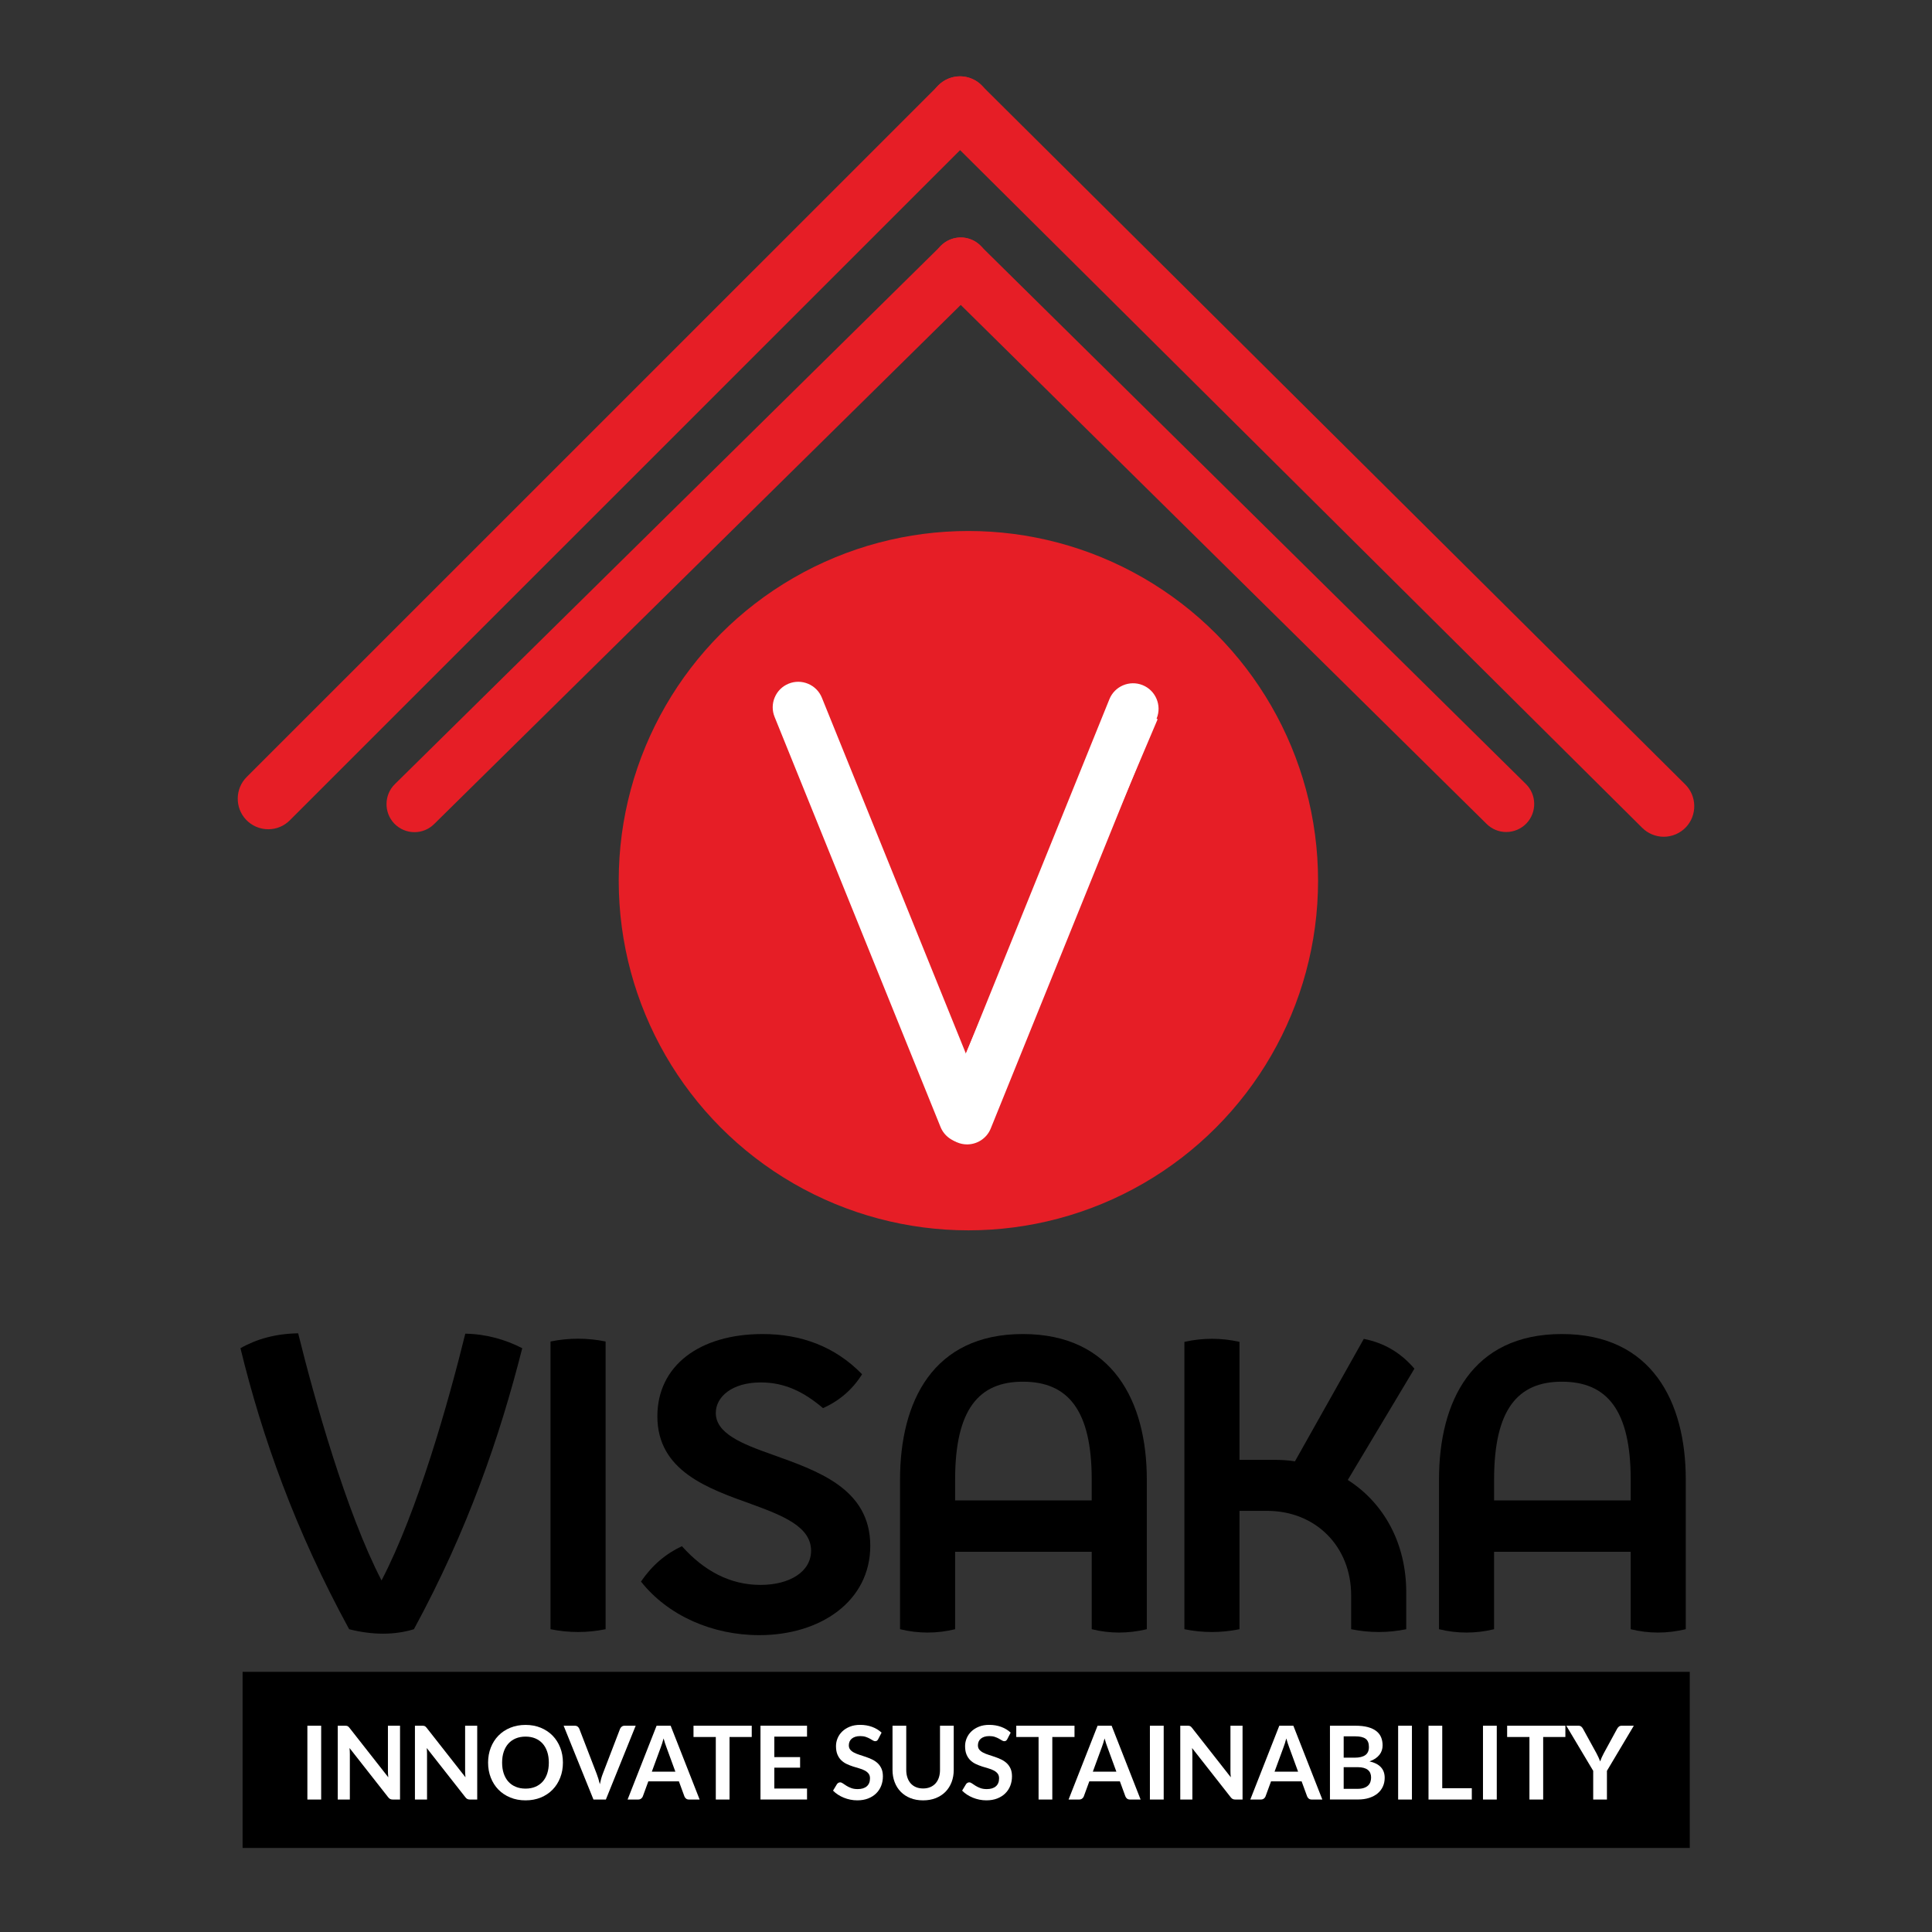 <?xml version="1.0" encoding="UTF-8"?><svg id="Layer_1" xmlns="http://www.w3.org/2000/svg" viewBox="0 0 500 500"><rect x="0" y="0" width="500" height="500" fill="#333333" stroke="none"/><defs><style>.cls-1{fill:#e61e26;}.cls-2{fill:#fff;}</style></defs><g id="Layer_3"><g><circle class="cls-1" cx="250.619" cy="227.916" r="90.495"/><g><path class="cls-2" d="M250.278,296.171c-.883,0-1.765-.181-2.575-.529-3.286-1.395-4.878-5.189-3.552-8.523l42.96-106.163c1.356-3.368,5.211-5.008,8.588-3.649,3.377,1.36,5.018,5.214,3.66,8.591l-42.952,106.143c-.962,2.404-3.269,4.027-5.88,4.124-.083,.003-.166,.005-.249,.005Zm-4.885-8.606c-.005,.013-.011,.026-.016,.039l.016-.039Zm52.743-102.156l-.006,.014,.006-.014Z"/><rect class="cls-2" x="214.512" y="230.556" width="114.491" height="11.89" transform="translate(-52.114 394.272) rotate(-67.004)"/><path class="cls-2" d="M249.534,295.788c-.079,0-.158-.002-.236-.004-2.615-.093-4.929-1.718-5.9-4.147l-42.938-106.109c-.66-1.64-.645-3.429,.039-5.047,.689-1.632,1.974-2.895,3.616-3.556,1.63-.656,3.419-.64,5.038,.044,1.632,.69,2.895,1.974,3.556,3.617l42.942,106.118c.66,1.64,.645,3.429-.039,5.047-.674,1.595-1.915,2.837-3.504,3.51-.809,.347-1.69,.527-2.572,.527Zm4.878-8.628l.016,.039c-.005-.013-.011-.026-.016-.039Zm-52.731-102.127c.003,.007,.006,.014,.009,.021l-.009-.021Z"/></g><g><g><path class="cls-1" d="M69.416,207.343c-.166,0-.333-.066-.456-.197-.244-.259-.24-.669,.015-.916L248.028,27.2c.251-.247,.657-.244,.901,.015,.244,.259,.24,.669-.015,.916L69.861,207.161c-.124,.124-.282,.182-.445,.182Z"/><path class="cls-1" d="M69.416,214.609c-2.169,0-4.266-.907-5.751-2.487-2.926-3.112-2.835-8.048,.19-11.047L242.934,22.019c1.507-1.482,3.588-2.307,5.693-2.266,2.11,.041,4.15,.947,5.596,2.485,2.926,3.112,2.836,8.047-.185,11.045L74.998,212.3c-1.486,1.488-3.469,2.31-5.582,2.31Zm-4.69-12.589c-.003,.002-.005,.005-.008,.008l.008-.008Z"/></g><g><path class="cls-1" d="M430.584,209.288c.166,0,.333-.066,.456-.197,.244-.259,.24-.669-.015-.916L248.867,27.2c-.251-.247-.653-.244-.901,.015-.244,.259-.24,.669,.015,.916l182.162,180.975c.12,.12,.282,.182,.441,.182Z"/><path class="cls-1" d="M430.584,216.554c-2.08,0-4.114-.843-5.582-2.314L242.878,33.303c-3.041-2.998-3.137-7.949-.203-11.067l.036-.039c1.453-1.521,3.49-2.412,5.591-2.445,2.097-.032,4.164,.794,5.662,2.269l182.168,180.985c3.038,2.997,3.133,7.944,.202,11.062-1.491,1.582-3.585,2.486-5.75,2.486Zm4.658-12.624l.022,.022c-.008-.007-.015-.015-.022-.022h0Z"/></g></g><g><path d="M107.12,421.638c-5.011,1.543-10.69,1.543-16.761,0-13.969-25.622-22.541-49.802-28.127-72.725,4.237-2.409,9.152-3.758,14.932-3.855,4.141,16.76,12.426,46.334,21.578,63.96,9.345-17.917,17.34-46.237,21.675-63.864,5.49,.097,10.404,1.543,14.738,3.758-5.784,22.827-14.066,47.007-28.035,72.725Z"/><path d="M156.729,421.638c-4.721,.963-9.538,.963-14.255,0v-74.461c4.721-.963,9.538-.963,14.255,0v74.461Z"/><path d="M165.884,409.308c2.888-4.237,6.453-7.226,10.598-9.152,5.683,6.356,12.426,10.018,20.325,10.018,7.512,0,13.099-3.371,13.099-8.862,0-6.167-7.226-9.055-15.411-12.04-11.27-4.044-24.369-8.572-24.369-22.734,0-13.002,10.787-21.288,27.261-21.288,9.728,0,18.589,3.081,25.719,10.404-2.409,3.855-5.78,6.84-10.114,8.765-5.011-4.237-9.921-6.646-16.088-6.646-7.512,0-11.657,3.758-11.657,7.899,0,5.297,6.743,7.996,14.642,10.787,11.464,4.141,25.336,8.668,25.336,23.6,0,14.352-12.91,23.117-28.707,23.117-12.237,.004-23.701-5.103-30.633-13.868Z"/><path d="M296.794,382.913v38.725c-4.914,1.156-9.538,1.156-14.255,0v-20.035h-35.354v20.035c-4.721,1.156-9.538,1.156-14.255,0v-38.725c0-20.132,8.475-37.666,31.789-37.666,23.306,.004,32.075,17.534,32.075,37.666Zm-14.259,5.397v-5.394c0-18.013-6.167-25.336-17.82-25.336-11.367,0-17.53,7.129-17.53,25.336v5.394h35.35Z"/><path d="M363.933,412.103v9.538c-4.721,.963-9.442,.963-14.255,0v-8.765c0-12.62-9.152-21.868-21.771-21.868h-7.129v30.633c-4.721,.963-9.538,.963-14.255,0v-74.369c4.721-1.059,9.538-1.059,14.255,0v30.536h8.958c1.829,0,3.661,.097,5.394,.387l17.82-31.692c5.394,1.059,9.635,3.661,13.099,7.706l-17.244,28.8c9.349,5.973,15.129,16.378,15.129,29.094Z"/><path d="M436.276,382.913v38.725c-4.914,1.156-9.538,1.156-14.255,0v-20.035h-35.354v20.035c-4.721,1.156-9.538,1.156-14.255,0v-38.725c0-20.132,8.475-37.666,31.789-37.666s32.075,17.534,32.075,37.666Zm-14.255,5.397v-5.394c0-18.013-6.167-25.336-17.82-25.336-11.367,0-17.53,7.129-17.53,25.336v5.394h35.35Z"/></g><rect x="62.785" y="432.672" width="374.526" height="45.576"/><g><path class="cls-2" d="M83.118,465.718h-3.569v-19.104h3.569v19.104Z"/><path class="cls-2" d="M89.672,446.637c.104,.012,.201,.039,.282,.081,.085,.039,.166,.097,.244,.17,.081,.073,.166,.174,.263,.298l10.025,12.774c-.035-.309-.058-.611-.073-.905-.012-.294-.019-.568-.019-.827v-11.611h3.132v19.104h-1.837c-.282,0-.514-.043-.7-.131s-.367-.247-.541-.476l-9.987-12.724c.027,.282,.046,.561,.058,.839s.019,.53,.019,.758v11.73h-3.132v-19.104h1.864c.162,0,.294,.008,.402,.023Z"/><path class="cls-2" d="M109.645,446.637c.104,.012,.201,.039,.286,.081,.085,.039,.166,.097,.244,.17,.081,.073,.166,.174,.263,.298l10.025,12.774c-.035-.309-.058-.611-.073-.905-.012-.294-.019-.568-.019-.827v-11.611h3.132v19.104h-1.837c-.282,0-.514-.043-.7-.131s-.367-.247-.541-.476l-9.987-12.724c.027,.282,.046,.561,.058,.839s.019,.53,.019,.758v11.73h-3.132v-19.104h1.864c.159,0,.294,.008,.398,.023Z"/><path class="cls-2" d="M145.683,456.168c0,1.4-.232,2.699-.7,3.89-.468,1.195-1.121,2.227-1.968,3.097s-1.864,1.55-3.051,2.041-2.505,.735-3.951,.735-2.764-.244-3.955-.735-2.215-1.168-3.066-2.041c-.851-.87-1.508-1.906-1.976-3.097-.468-1.195-.7-2.49-.7-3.89s.232-2.699,.7-3.89c.468-1.195,1.125-2.227,1.976-3.097,.851-.874,1.871-1.554,3.066-2.041s2.513-.735,3.955-.735c1.446,0,2.761,.247,3.951,.738,1.191,.495,2.208,1.175,3.051,2.041,.847,.866,1.5,1.898,1.968,3.093,.468,1.191,.7,2.49,.7,3.89Zm-3.646,0c0-1.048-.139-1.987-.418-2.819s-.677-1.539-1.195-2.119-1.152-1.025-1.894-1.334c-.746-.309-1.581-.464-2.517-.464-.932,0-1.775,.155-2.525,.464-.75,.309-1.384,.754-1.91,1.334-.526,.58-.928,1.287-1.21,2.119s-.421,1.771-.421,2.819,.139,1.987,.421,2.819,.684,1.539,1.21,2.115c.522,.576,1.16,1.021,1.91,1.326,.75,.309,1.589,.464,2.525,.464s1.771-.155,2.517-.464c.742-.309,1.376-.75,1.894-1.326,.518-.576,.92-1.28,1.195-2.115,.278-.831,.418-1.771,.418-2.819Z"/><path class="cls-2" d="M145.869,446.614h2.869c.309,0,.561,.073,.754,.224s.34,.344,.437,.58l4.493,11.653c.151,.379,.294,.796,.429,1.249,.135,.452,.267,.932,.391,1.434,.201-1.013,.452-1.906,.754-2.683l4.477-11.653c.081-.201,.22-.387,.421-.553s.452-.251,.754-.251h2.869l-7.717,19.104h-3.209l-7.721-19.103Z"/><path class="cls-2" d="M181.064,465.718h-2.749c-.309,0-.561-.077-.758-.232-.197-.155-.34-.344-.429-.576l-1.427-3.897h-7.914l-1.427,3.897c-.07,.201-.209,.387-.418,.553-.209,.166-.46,.251-.758,.251h-2.761l7.505-19.104h3.634l7.501,19.107Zm-12.368-7.211h6.089l-2.324-6.356c-.104-.282-.224-.615-.352-.997-.128-.383-.255-.8-.375-1.249-.124,.449-.244,.866-.363,1.257-.12,.387-.236,.727-.352,1.017l-2.324,6.329Z"/><path class="cls-2" d="M194.549,446.614v2.919h-5.745v16.184h-3.553v-16.184h-5.772v-2.919h15.071Z"/><path class="cls-2" d="M208.859,446.614v2.826h-8.467v5.297h6.673v2.733h-6.673v5.401h8.467v2.842h-12.047v-19.104h12.047v.004Z"/><path class="cls-2" d="M227.274,450.09c-.097,.193-.209,.329-.336,.41s-.278,.12-.456,.12-.375-.07-.595-.205-.479-.29-.781-.456-.65-.321-1.052-.456c-.402-.135-.874-.205-1.419-.205-.495,0-.924,.058-1.287,.178s-.673,.282-.924,.495-.437,.464-.561,.758-.186,.619-.186,.97c0,.449,.124,.824,.375,1.121s.584,.553,.998,.766c.414,.213,.885,.402,1.415,.568,.53,.166,1.067,.344,1.62,.534,.549,.189,1.09,.41,1.62,.661s.998,.568,1.415,.951c.414,.383,.746,.851,.998,1.407,.251,.553,.375,1.23,.375,2.022,0,.862-.147,1.67-.441,2.424-.294,.754-.727,1.411-1.295,1.968-.568,.561-1.26,1.001-2.08,1.322s-1.755,.483-2.815,.483c-.607,0-1.206-.058-1.798-.178-.592-.12-1.156-.29-1.697-.51s-1.048-.483-1.519-.793-.893-.653-1.26-1.032l1.032-1.705c.097-.124,.213-.228,.352-.309,.135-.085,.29-.124,.456-.124,.22,0,.456,.089,.711,.271s.557,.383,.905,.599c.348,.22,.758,.421,1.229,.599s1.036,.271,1.697,.271c1.013,0,1.798-.24,2.351-.719,.557-.479,.831-1.168,.831-2.068,0-.503-.124-.912-.375-1.23-.251-.317-.584-.584-.998-.8-.414-.217-.885-.398-1.415-.549s-1.067-.313-1.612-.487c-.545-.178-1.083-.387-1.612-.634s-.998-.568-1.415-.967c-.414-.394-.746-.893-.998-1.485-.251-.595-.375-1.326-.375-2.2,0-.696,.139-1.373,.418-2.034,.278-.661,.68-1.245,1.214-1.755,.534-.51,1.187-.92,1.96-1.23s1.659-.464,2.656-.464c1.129,0,2.165,.178,3.116,.53s1.763,.847,2.432,1.481l-.874,1.686Z"/><path class="cls-2" d="M238.9,462.853c.688,0,1.303-.116,1.844-.344s.998-.549,1.373-.967c.375-.414,.661-.916,.858-1.504s.298-1.249,.298-1.983v-11.44h3.553v11.44c0,1.137-.182,2.188-.549,3.151s-.893,1.798-1.577,2.498c-.688,.7-1.519,1.245-2.498,1.639-.978,.391-2.08,.588-3.302,.588-1.226,0-2.324-.197-3.302-.588-.978-.391-1.809-.94-2.49-1.639-.684-.7-1.206-1.531-1.574-2.498s-.549-2.014-.549-3.151v-11.44h3.553v11.429c0,.731,.101,1.392,.298,1.983s.483,1.094,.851,1.512c.371,.418,.827,.742,1.369,.97s1.156,.344,1.844,.344Z"/><path class="cls-2" d="M260.683,450.09c-.097,.193-.209,.329-.336,.41s-.278,.12-.456,.12-.375-.07-.595-.205-.479-.29-.781-.456-.65-.321-1.052-.456c-.402-.135-.874-.205-1.419-.205-.495,0-.924,.058-1.287,.178s-.673,.282-.924,.495-.437,.464-.561,.758-.186,.619-.186,.97c0,.449,.124,.824,.375,1.121s.584,.553,.998,.766c.414,.213,.885,.402,1.415,.568,.53,.166,1.067,.344,1.62,.534,.549,.189,1.09,.41,1.62,.661s.998,.568,1.415,.951c.414,.383,.746,.851,.998,1.407,.251,.553,.375,1.23,.375,2.022,0,.862-.147,1.67-.441,2.424-.294,.754-.727,1.411-1.295,1.968-.568,.561-1.26,1.001-2.08,1.322s-1.755,.483-2.815,.483c-.607,0-1.206-.058-1.798-.178-.592-.12-1.156-.29-1.697-.51s-1.048-.483-1.519-.793-.893-.653-1.26-1.032l1.032-1.705c.097-.124,.213-.228,.352-.309,.135-.085,.29-.124,.456-.124,.22,0,.456,.089,.711,.271s.557,.383,.905,.599c.348,.22,.758,.421,1.229,.599s1.036,.271,1.697,.271c1.013,0,1.798-.24,2.351-.719,.557-.479,.831-1.168,.831-2.068,0-.503-.124-.912-.375-1.23-.251-.317-.584-.584-.998-.8-.414-.217-.885-.398-1.415-.549s-1.067-.313-1.612-.487c-.545-.178-1.083-.387-1.612-.634s-.998-.568-1.415-.967c-.414-.394-.746-.893-.998-1.485-.251-.595-.375-1.326-.375-2.2,0-.696,.139-1.373,.418-2.034,.278-.661,.68-1.245,1.214-1.755,.534-.51,1.187-.92,1.96-1.23s1.659-.464,2.656-.464c1.129,0,2.165,.178,3.116,.53s1.763,.847,2.432,1.481l-.874,1.686Z"/><path class="cls-2" d="M278.081,446.614v2.919h-5.745v16.184h-3.553v-16.184h-5.772v-2.919h15.071Z"/><path class="cls-2" d="M295.19,465.718h-2.749c-.309,0-.561-.077-.758-.232s-.34-.344-.429-.576l-1.427-3.897h-7.914l-1.427,3.897c-.07,.201-.209,.387-.418,.553-.209,.166-.46,.251-.758,.251h-2.761l7.505-19.104h3.634l7.501,19.107Zm-12.364-7.211h6.089l-2.324-6.356c-.104-.282-.224-.615-.352-.997-.128-.383-.251-.8-.375-1.249-.124,.449-.244,.866-.363,1.257-.12,.387-.236,.727-.352,1.017l-2.324,6.329Z"/><path class="cls-2" d="M301.163,465.718h-3.569v-19.104h3.569v19.104Z"/><path class="cls-2" d="M307.717,446.637c.104,.012,.201,.039,.282,.081,.085,.039,.166,.097,.244,.17,.081,.073,.166,.174,.263,.298l10.025,12.774c-.035-.309-.058-.611-.073-.905-.012-.294-.019-.568-.019-.827v-11.611h3.132v19.104h-1.837c-.282,0-.514-.043-.7-.131s-.367-.247-.541-.476l-9.987-12.724c.027,.282,.046,.561,.058,.839s.019,.53,.019,.758v11.73h-3.132v-19.104h1.864c.162,0,.294,.008,.402,.023Z"/><path class="cls-2" d="M342.22,465.718h-2.749c-.309,0-.561-.077-.758-.232s-.34-.344-.429-.576l-1.427-3.897h-7.914l-1.427,3.897c-.07,.201-.209,.387-.418,.553-.209,.166-.46,.251-.758,.251h-2.761l7.505-19.104h3.634l7.501,19.107Zm-12.364-7.211h6.089l-2.324-6.356c-.104-.282-.224-.615-.352-.997-.128-.383-.251-.8-.375-1.249-.124,.449-.244,.866-.363,1.257-.12,.387-.236,.727-.352,1.017l-2.324,6.329Z"/><path class="cls-2" d="M344.191,465.718v-19.104h6.592c1.249,0,2.32,.12,3.205,.356s1.612,.576,2.181,1.017,.986,.974,1.249,1.597c.263,.626,.398,1.33,.398,2.115,0,.449-.066,.878-.197,1.287s-.336,.793-.615,1.148c-.278,.356-.63,.68-1.056,.97-.429,.29-.936,.537-1.527,.738,2.625,.592,3.936,2.007,3.936,4.253,0,.812-.155,1.558-.464,2.246s-.758,1.28-1.349,1.778-1.318,.885-2.181,1.168c-.862,.282-1.848,.421-2.958,.421h-7.215v.008Zm3.553-10.833h2.842c1.206,0,2.123-.22,2.749-.661s.94-1.141,.94-2.099c0-.994-.282-1.705-.847-2.126s-1.446-.634-2.641-.634h-3.043v5.521Zm0,2.459v5.602h3.607c.661,0,1.214-.081,1.659-.24,.445-.159,.8-.371,1.071-.634,.267-.263,.464-.572,.58-.924s.178-.727,.178-1.121c0-.414-.066-.785-.197-1.117s-.34-.611-.622-.847-.642-.41-1.083-.534-.974-.186-1.597-.186h-3.596Z"/><path class="cls-2" d="M365.406,465.718h-3.569v-19.104h3.569v19.104Z"/><path class="cls-2" d="M373.255,462.787h7.648v2.935h-11.205v-19.104h3.553v16.169h.004Z"/><path class="cls-2" d="M387.363,465.718h-3.569v-19.104h3.569v19.104Z"/><path class="cls-2" d="M405.117,446.614v2.919h-5.745v16.184h-3.553v-16.184h-5.772v-2.919h15.071Z"/><path class="cls-2" d="M415.873,458.294v7.423h-3.553v-7.423l-6.963-11.68h3.132c.309,0,.553,.073,.735,.224s.333,.34,.456,.568l3.503,6.379c.201,.379,.379,.738,.53,1.075,.151,.34,.286,.673,.41,.997,.116-.336,.244-.673,.391-1.009,.147-.34,.321-.692,.522-1.063l3.476-6.379c.097-.193,.244-.375,.437-.541s.441-.251,.738-.251h3.143l-6.956,11.68Z"/></g><g><g><path class="cls-1" d="M107.259,208.758c-.166,0-.333-.066-.456-.197-.244-.259-.24-.669,.015-.916L248.222,68.245c.251-.247,.657-.244,.901,.015s.24,.669-.015,.916L107.704,208.576c-.124,.12-.286,.182-.445,.182Z"/><path class="cls-1" d="M107.259,215.364c-1.984,0-3.902-.828-5.263-2.272-2.694-2.865-2.605-7.405,.185-10.151L243.584,63.541c1.384-1.362,3.291-2.116,5.222-2.082,1.934,.037,3.803,.867,5.129,2.277,2.693,2.864,2.599,7.413-.204,10.158L112.302,213.319c-1.36,1.318-3.151,2.045-5.042,2.045Z"/></g><g><path class="cls-1" d="M389.822,208.72c.166,0,.333-.066,.456-.197,.244-.259,.24-.669-.015-.916L249.057,68.245c-.251-.247-.653-.244-.901,.015-.244,.259-.24,.669,.015,.916l141.206,139.358c.124,.124,.286,.186,.445,.186Z"/><path class="cls-1" d="M389.822,215.325c-1.929,0-3.745-.752-5.112-2.117L243.539,73.885c-2.794-2.746-2.885-7.289-.195-10.15l.037-.039c1.332-1.394,3.2-2.21,5.125-2.239,1.918-.03,3.815,.729,5.187,2.081l141.206,139.362c2.792,2.746,2.882,7.285,.192,10.146-1.357,1.446-3.279,2.278-5.269,2.278Zm4.18-11.507l.015,.015c-.005-.005-.01-.01-.015-.015v0Z"/></g></g></g></g></svg>